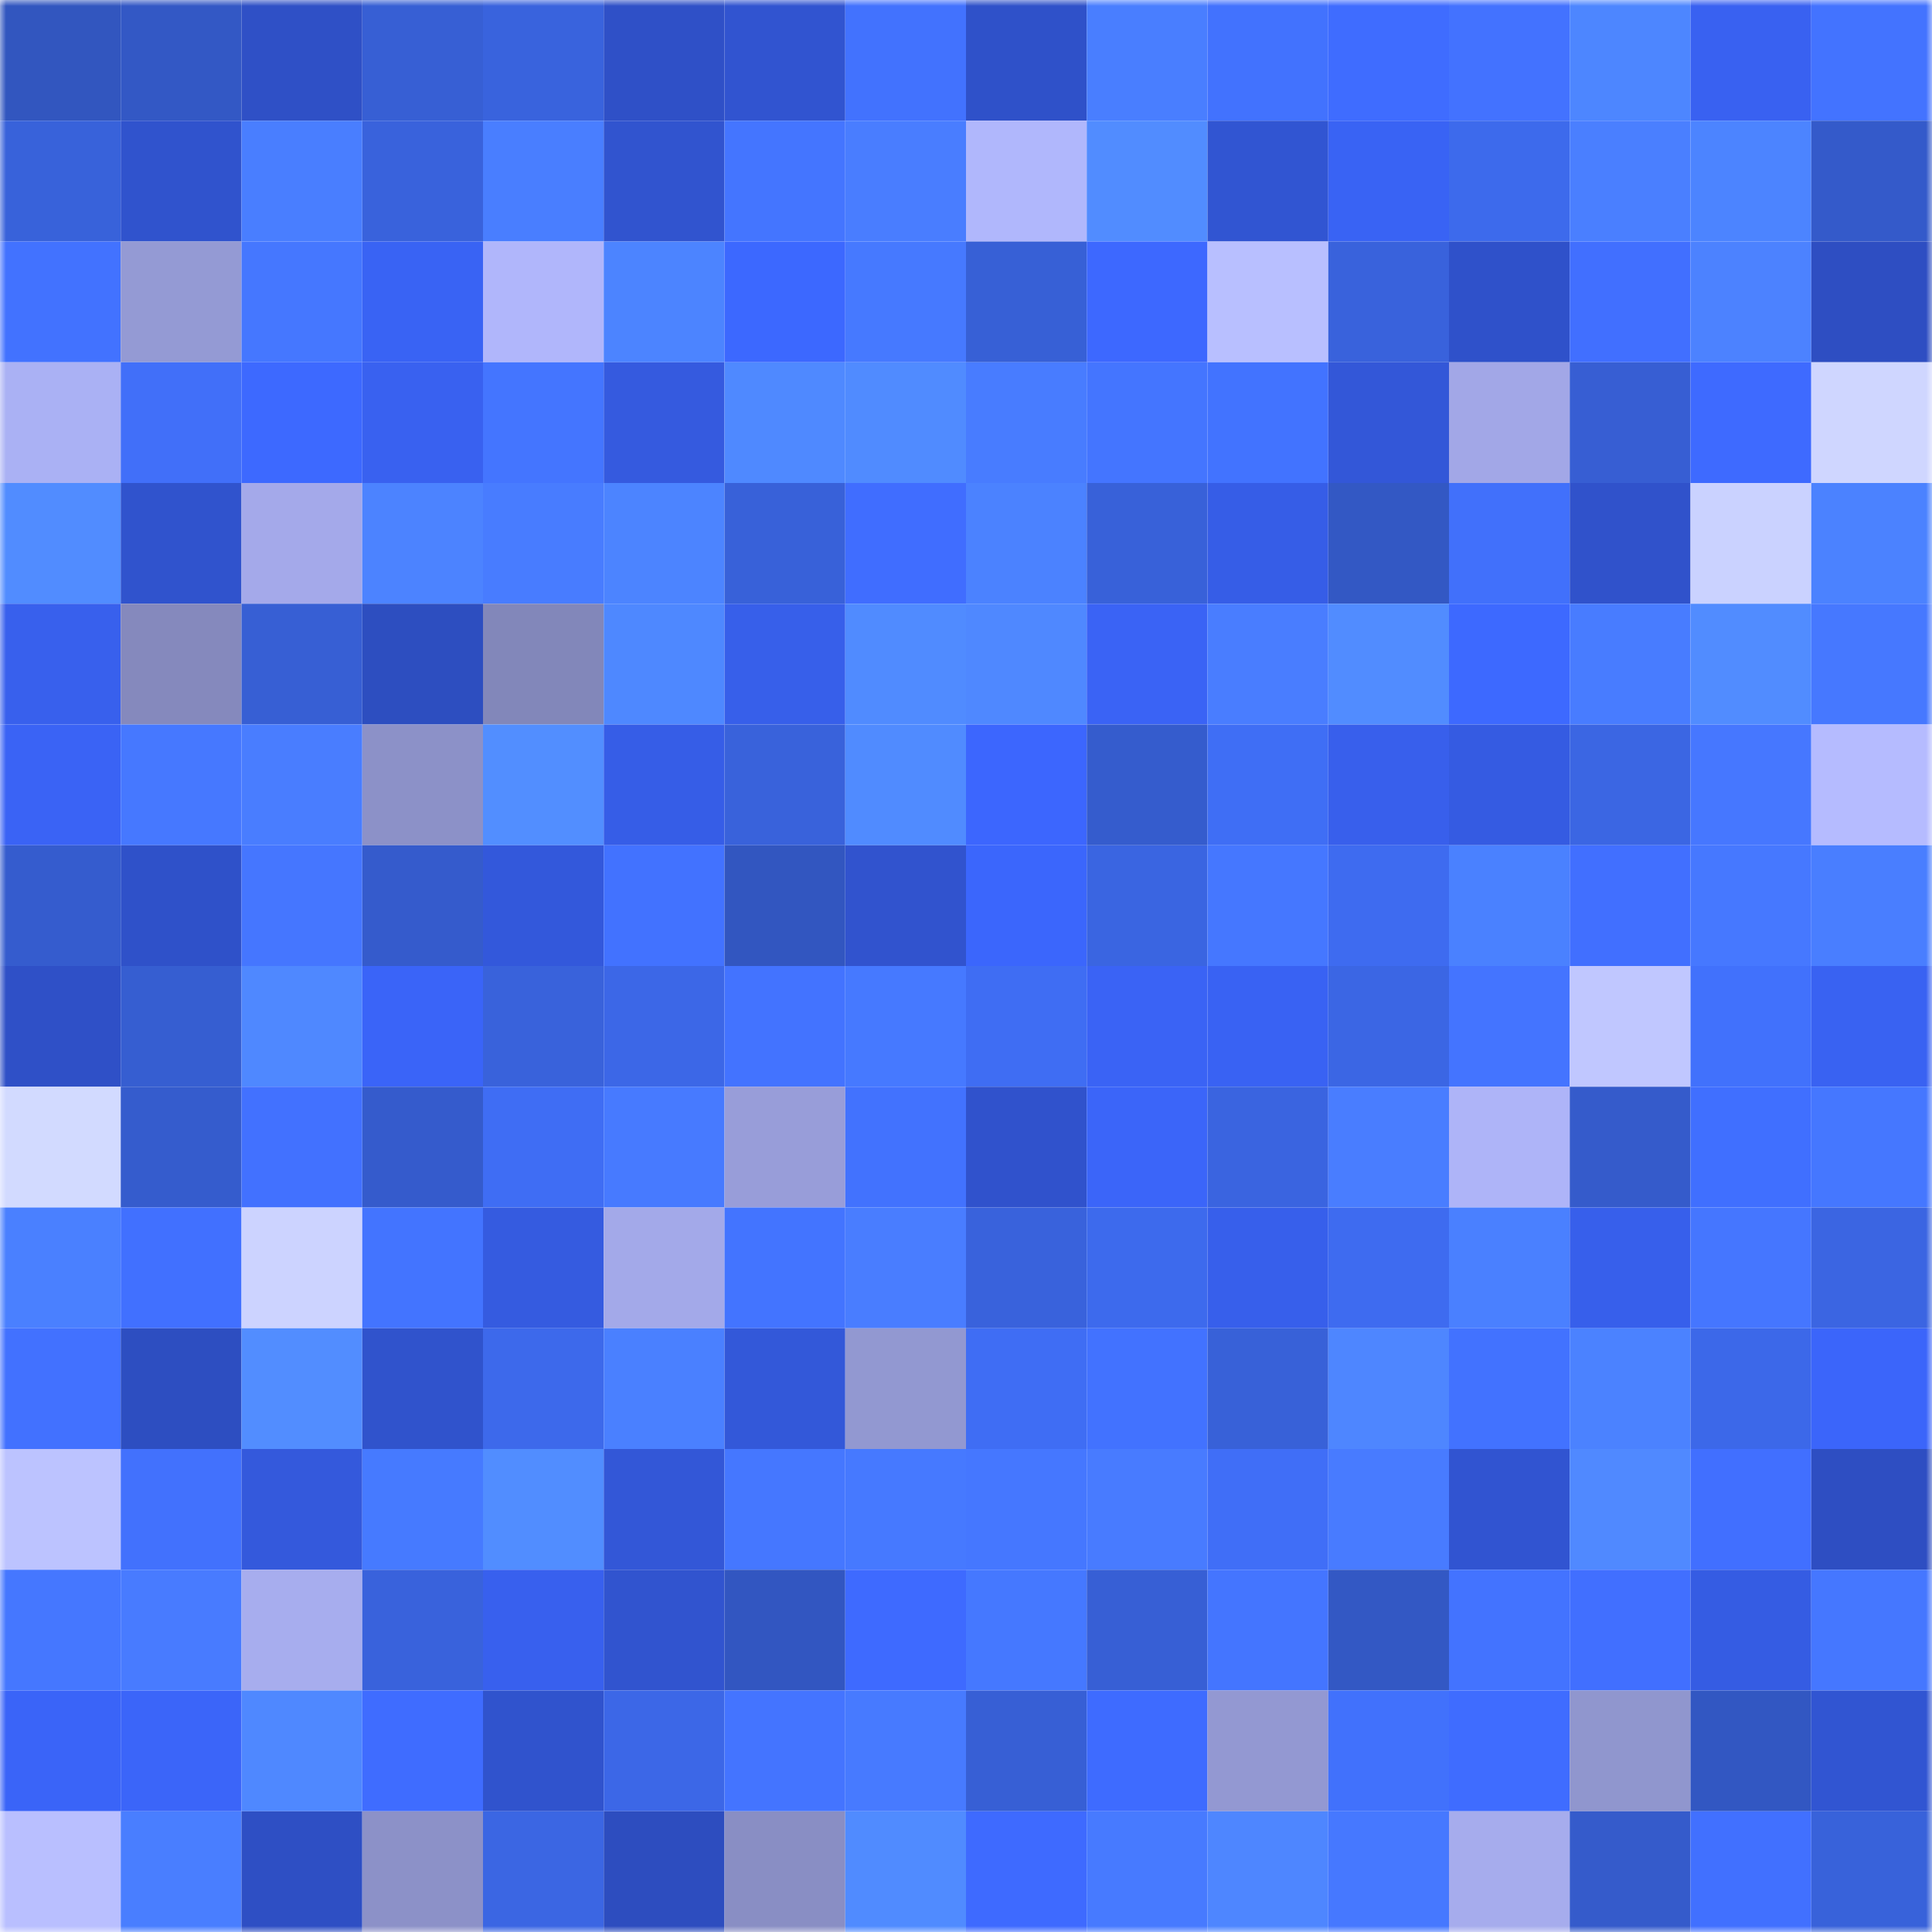 <svg viewBox="0 0 160 160" fill="none" role="img" xmlns="http://www.w3.org/2000/svg" width="240" height="240" name="basenames%2Cmillz.base.eth"><mask id="1446569119" mask-type="alpha" maskUnits="userSpaceOnUse" x="0" y="0" width="160" height="160"><rect width="160" height="160" fill="#FFFFFF"></rect></mask><g mask="url(#1446569119)"><rect x="0" y="0" width="10" height="10" fill="#3256bf"></rect><rect x="10" y="0" width="10" height="10" fill="#3358c5"></rect><rect x="20" y="0" width="10" height="10" fill="#2f50c6"></rect><rect x="30" y="0" width="10" height="10" fill="#375fd4"></rect><rect x="40" y="0" width="10" height="10" fill="#3963dd"></rect><rect x="50" y="0" width="10" height="10" fill="#2f50c7"></rect><rect x="60" y="0" width="10" height="10" fill="#3154d0"></rect><rect x="70" y="0" width="10" height="10" fill="#4272fe"></rect><rect x="80" y="0" width="10" height="10" fill="#2f51c9"></rect><rect x="90" y="0" width="10" height="10" fill="#497eff"></rect><rect x="100" y="0" width="10" height="10" fill="#4272fe"></rect><rect x="110" y="0" width="10" height="10" fill="#3f6cff"></rect><rect x="120" y="0" width="10" height="10" fill="#4372ff"></rect><rect x="130" y="0" width="10" height="10" fill="#4d86ff"></rect><rect x="140" y="0" width="10" height="10" fill="#3961f1"></rect><rect x="150" y="0" width="10" height="10" fill="#4373ff"></rect><rect x="0" y="10" width="10" height="10" fill="#3862da"></rect><rect x="10" y="10" width="10" height="10" fill="#3053cd"></rect><rect x="20" y="10" width="10" height="10" fill="#497eff"></rect><rect x="30" y="10" width="10" height="10" fill="#3962dc"></rect><rect x="40" y="10" width="10" height="10" fill="#497eff"></rect><rect x="50" y="10" width="10" height="10" fill="#3154cf"></rect><rect x="60" y="10" width="10" height="10" fill="#4475ff"></rect><rect x="70" y="10" width="10" height="10" fill="#497dff"></rect><rect x="80" y="10" width="10" height="10" fill="#b0b7fc"></rect><rect x="90" y="10" width="10" height="10" fill="#518cff"></rect><rect x="100" y="10" width="10" height="10" fill="#3155d2"></rect><rect x="110" y="10" width="10" height="10" fill="#3963f4"></rect><rect x="120" y="10" width="10" height="10" fill="#3d6aec"></rect><rect x="130" y="10" width="10" height="10" fill="#4a7fff"></rect><rect x="140" y="10" width="10" height="10" fill="#4c84ff"></rect><rect x="150" y="10" width="10" height="10" fill="#345aca"></rect><rect x="0" y="20" width="10" height="10" fill="#4272ff"></rect><rect x="10" y="20" width="10" height="10" fill="#949ad4"></rect><rect x="20" y="20" width="10" height="10" fill="#4577ff"></rect><rect x="30" y="20" width="10" height="10" fill="#3963f4"></rect><rect x="40" y="20" width="10" height="10" fill="#b0b6fb"></rect><rect x="50" y="20" width="10" height="10" fill="#4c84ff"></rect><rect x="60" y="20" width="10" height="10" fill="#3c68ff"></rect><rect x="70" y="20" width="10" height="10" fill="#4679ff"></rect><rect x="80" y="20" width="10" height="10" fill="#3760d6"></rect><rect x="90" y="20" width="10" height="10" fill="#3d68ff"></rect><rect x="100" y="20" width="10" height="10" fill="#b8bfff"></rect><rect x="110" y="20" width="10" height="10" fill="#3962dc"></rect><rect x="120" y="20" width="10" height="10" fill="#2f51ca"></rect><rect x="130" y="20" width="10" height="10" fill="#416fff"></rect><rect x="140" y="20" width="10" height="10" fill="#4c82ff"></rect><rect x="150" y="20" width="10" height="10" fill="#2e4ec2"></rect><rect x="0" y="30" width="10" height="10" fill="#aab1f4"></rect><rect x="10" y="30" width="10" height="10" fill="#416ff9"></rect><rect x="20" y="30" width="10" height="10" fill="#3d69ff"></rect><rect x="30" y="30" width="10" height="10" fill="#3961f0"></rect><rect x="40" y="30" width="10" height="10" fill="#4475ff"></rect><rect x="50" y="30" width="10" height="10" fill="#355adf"></rect><rect x="60" y="30" width="10" height="10" fill="#4f89ff"></rect><rect x="70" y="30" width="10" height="10" fill="#508bff"></rect><rect x="80" y="30" width="10" height="10" fill="#487cff"></rect><rect x="90" y="30" width="10" height="10" fill="#4475ff"></rect><rect x="100" y="30" width="10" height="10" fill="#4273ff"></rect><rect x="110" y="30" width="10" height="10" fill="#3357d8"></rect><rect x="120" y="30" width="10" height="10" fill="#a2a7e7"></rect><rect x="130" y="30" width="10" height="10" fill="#375ed3"></rect><rect x="140" y="30" width="10" height="10" fill="#3e6aff"></rect><rect x="150" y="30" width="10" height="10" fill="#cfd6ff"></rect><rect x="0" y="40" width="10" height="10" fill="#518cff"></rect><rect x="10" y="40" width="10" height="10" fill="#3053cd"></rect><rect x="20" y="40" width="10" height="10" fill="#a4a9ea"></rect><rect x="30" y="40" width="10" height="10" fill="#4c83ff"></rect><rect x="40" y="40" width="10" height="10" fill="#487cff"></rect><rect x="50" y="40" width="10" height="10" fill="#4c84ff"></rect><rect x="60" y="40" width="10" height="10" fill="#3861d9"></rect><rect x="70" y="40" width="10" height="10" fill="#406dff"></rect><rect x="80" y="40" width="10" height="10" fill="#4b82ff"></rect><rect x="90" y="40" width="10" height="10" fill="#3861d9"></rect><rect x="100" y="40" width="10" height="10" fill="#365de7"></rect><rect x="110" y="40" width="10" height="10" fill="#3358c4"></rect><rect x="120" y="40" width="10" height="10" fill="#4170fb"></rect><rect x="130" y="40" width="10" height="10" fill="#3052cb"></rect><rect x="140" y="40" width="10" height="10" fill="#cad2ff"></rect><rect x="150" y="40" width="10" height="10" fill="#4b82ff"></rect><rect x="0" y="50" width="10" height="10" fill="#3860ed"></rect><rect x="10" y="50" width="10" height="10" fill="#8589bd"></rect><rect x="20" y="50" width="10" height="10" fill="#375fd4"></rect><rect x="30" y="50" width="10" height="10" fill="#2d4ec0"></rect><rect x="40" y="50" width="10" height="10" fill="#8287ba"></rect><rect x="50" y="50" width="10" height="10" fill="#4e88ff"></rect><rect x="60" y="50" width="10" height="10" fill="#375fea"></rect><rect x="70" y="50" width="10" height="10" fill="#508bff"></rect><rect x="80" y="50" width="10" height="10" fill="#4f88ff"></rect><rect x="90" y="50" width="10" height="10" fill="#3a63f5"></rect><rect x="100" y="50" width="10" height="10" fill="#497dff"></rect><rect x="110" y="50" width="10" height="10" fill="#518cff"></rect><rect x="120" y="50" width="10" height="10" fill="#3d69ff"></rect><rect x="130" y="50" width="10" height="10" fill="#487cff"></rect><rect x="140" y="50" width="10" height="10" fill="#518cff"></rect><rect x="150" y="50" width="10" height="10" fill="#4678ff"></rect><rect x="0" y="60" width="10" height="10" fill="#3a63f5"></rect><rect x="10" y="60" width="10" height="10" fill="#4678ff"></rect><rect x="20" y="60" width="10" height="10" fill="#497dff"></rect><rect x="30" y="60" width="10" height="10" fill="#8c91c8"></rect><rect x="40" y="60" width="10" height="10" fill="#528eff"></rect><rect x="50" y="60" width="10" height="10" fill="#365de7"></rect><rect x="60" y="60" width="10" height="10" fill="#3962db"></rect><rect x="70" y="60" width="10" height="10" fill="#508bff"></rect><rect x="80" y="60" width="10" height="10" fill="#3c66fe"></rect><rect x="90" y="60" width="10" height="10" fill="#355ccd"></rect><rect x="100" y="60" width="10" height="10" fill="#3f6ef5"></rect><rect x="110" y="60" width="10" height="10" fill="#385fec"></rect><rect x="120" y="60" width="10" height="10" fill="#355be2"></rect><rect x="130" y="60" width="10" height="10" fill="#3b66e3"></rect><rect x="140" y="60" width="10" height="10" fill="#4677ff"></rect><rect x="150" y="60" width="10" height="10" fill="#b5bbff"></rect><rect x="0" y="70" width="10" height="10" fill="#355cce"></rect><rect x="10" y="70" width="10" height="10" fill="#2f51c9"></rect><rect x="20" y="70" width="10" height="10" fill="#4576ff"></rect><rect x="30" y="70" width="10" height="10" fill="#355bcc"></rect><rect x="40" y="70" width="10" height="10" fill="#3358db"></rect><rect x="50" y="70" width="10" height="10" fill="#4272ff"></rect><rect x="60" y="70" width="10" height="10" fill="#3256c0"></rect><rect x="70" y="70" width="10" height="10" fill="#3153ce"></rect><rect x="80" y="70" width="10" height="10" fill="#3b66fc"></rect><rect x="90" y="70" width="10" height="10" fill="#3a65e1"></rect><rect x="100" y="70" width="10" height="10" fill="#4577ff"></rect><rect x="110" y="70" width="10" height="10" fill="#3e6bf0"></rect><rect x="120" y="70" width="10" height="10" fill="#4a81ff"></rect><rect x="130" y="70" width="10" height="10" fill="#416fff"></rect><rect x="140" y="70" width="10" height="10" fill="#4678ff"></rect><rect x="150" y="70" width="10" height="10" fill="#497eff"></rect><rect x="0" y="80" width="10" height="10" fill="#2f50c7"></rect><rect x="10" y="80" width="10" height="10" fill="#365ed1"></rect><rect x="20" y="80" width="10" height="10" fill="#4f88ff"></rect><rect x="30" y="80" width="10" height="10" fill="#3a64f8"></rect><rect x="40" y="80" width="10" height="10" fill="#3962db"></rect><rect x="50" y="80" width="10" height="10" fill="#3c67e7"></rect><rect x="60" y="80" width="10" height="10" fill="#4373ff"></rect><rect x="70" y="80" width="10" height="10" fill="#4679ff"></rect><rect x="80" y="80" width="10" height="10" fill="#3f6df3"></rect><rect x="90" y="80" width="10" height="10" fill="#3a63f5"></rect><rect x="100" y="80" width="10" height="10" fill="#3962f3"></rect><rect x="110" y="80" width="10" height="10" fill="#3b66e4"></rect><rect x="120" y="80" width="10" height="10" fill="#4474ff"></rect><rect x="130" y="80" width="10" height="10" fill="#c0c7ff"></rect><rect x="140" y="80" width="10" height="10" fill="#4171fc"></rect><rect x="150" y="80" width="10" height="10" fill="#3962f2"></rect><rect x="0" y="90" width="10" height="10" fill="#d2daff"></rect><rect x="10" y="90" width="10" height="10" fill="#355ccd"></rect><rect x="20" y="90" width="10" height="10" fill="#4271ff"></rect><rect x="30" y="90" width="10" height="10" fill="#355bcc"></rect><rect x="40" y="90" width="10" height="10" fill="#3f6df4"></rect><rect x="50" y="90" width="10" height="10" fill="#477aff"></rect><rect x="60" y="90" width="10" height="10" fill="#989dd9"></rect><rect x="70" y="90" width="10" height="10" fill="#4272fe"></rect><rect x="80" y="90" width="10" height="10" fill="#3052cc"></rect><rect x="90" y="90" width="10" height="10" fill="#3b65f9"></rect><rect x="100" y="90" width="10" height="10" fill="#3a64e0"></rect><rect x="110" y="90" width="10" height="10" fill="#497dff"></rect><rect x="120" y="90" width="10" height="10" fill="#aeb4f8"></rect><rect x="130" y="90" width="10" height="10" fill="#355bcb"></rect><rect x="140" y="90" width="10" height="10" fill="#406fff"></rect><rect x="150" y="90" width="10" height="10" fill="#4577ff"></rect><rect x="0" y="100" width="10" height="10" fill="#4a80ff"></rect><rect x="10" y="100" width="10" height="10" fill="#4170ff"></rect><rect x="20" y="100" width="10" height="10" fill="#ccd3ff"></rect><rect x="30" y="100" width="10" height="10" fill="#4374ff"></rect><rect x="40" y="100" width="10" height="10" fill="#355be0"></rect><rect x="50" y="100" width="10" height="10" fill="#a3a9e9"></rect><rect x="60" y="100" width="10" height="10" fill="#4374ff"></rect><rect x="70" y="100" width="10" height="10" fill="#497dff"></rect><rect x="80" y="100" width="10" height="10" fill="#3962dc"></rect><rect x="90" y="100" width="10" height="10" fill="#3d6aed"></rect><rect x="100" y="100" width="10" height="10" fill="#375feb"></rect><rect x="110" y="100" width="10" height="10" fill="#3e6bf0"></rect><rect x="120" y="100" width="10" height="10" fill="#4a80ff"></rect><rect x="130" y="100" width="10" height="10" fill="#375feb"></rect><rect x="140" y="100" width="10" height="10" fill="#4576ff"></rect><rect x="150" y="100" width="10" height="10" fill="#3b65e2"></rect><rect x="0" y="110" width="10" height="10" fill="#4271ff"></rect><rect x="10" y="110" width="10" height="10" fill="#2d4ec1"></rect><rect x="20" y="110" width="10" height="10" fill="#528dff"></rect><rect x="30" y="110" width="10" height="10" fill="#3053cc"></rect><rect x="40" y="110" width="10" height="10" fill="#3d69eb"></rect><rect x="50" y="110" width="10" height="10" fill="#4a80ff"></rect><rect x="60" y="110" width="10" height="10" fill="#3358d9"></rect><rect x="70" y="110" width="10" height="10" fill="#9298d1"></rect><rect x="80" y="110" width="10" height="10" fill="#3f6df4"></rect><rect x="90" y="110" width="10" height="10" fill="#4272ff"></rect><rect x="100" y="110" width="10" height="10" fill="#3861d8"></rect><rect x="110" y="110" width="10" height="10" fill="#4e86ff"></rect><rect x="120" y="110" width="10" height="10" fill="#4272ff"></rect><rect x="130" y="110" width="10" height="10" fill="#4b82ff"></rect><rect x="140" y="110" width="10" height="10" fill="#3c68e9"></rect><rect x="150" y="110" width="10" height="10" fill="#3b65fa"></rect><rect x="0" y="120" width="10" height="10" fill="#bcc3ff"></rect><rect x="10" y="120" width="10" height="10" fill="#4271fd"></rect><rect x="20" y="120" width="10" height="10" fill="#3459dc"></rect><rect x="30" y="120" width="10" height="10" fill="#467aff"></rect><rect x="40" y="120" width="10" height="10" fill="#518dff"></rect><rect x="50" y="120" width="10" height="10" fill="#3357d7"></rect><rect x="60" y="120" width="10" height="10" fill="#4577ff"></rect><rect x="70" y="120" width="10" height="10" fill="#4679ff"></rect><rect x="80" y="120" width="10" height="10" fill="#4577ff"></rect><rect x="90" y="120" width="10" height="10" fill="#487bff"></rect><rect x="100" y="120" width="10" height="10" fill="#406ef7"></rect><rect x="110" y="120" width="10" height="10" fill="#487bff"></rect><rect x="120" y="120" width="10" height="10" fill="#3154d1"></rect><rect x="130" y="120" width="10" height="10" fill="#5089ff"></rect><rect x="140" y="120" width="10" height="10" fill="#416fff"></rect><rect x="150" y="120" width="10" height="10" fill="#2e4ec2"></rect><rect x="0" y="130" width="10" height="10" fill="#4577ff"></rect><rect x="10" y="130" width="10" height="10" fill="#487bff"></rect><rect x="20" y="130" width="10" height="10" fill="#a7adee"></rect><rect x="30" y="130" width="10" height="10" fill="#3962dc"></rect><rect x="40" y="130" width="10" height="10" fill="#3860ee"></rect><rect x="50" y="130" width="10" height="10" fill="#3154cf"></rect><rect x="60" y="130" width="10" height="10" fill="#3256c1"></rect><rect x="70" y="130" width="10" height="10" fill="#3e6aff"></rect><rect x="80" y="130" width="10" height="10" fill="#4578ff"></rect><rect x="90" y="130" width="10" height="10" fill="#375fd5"></rect><rect x="100" y="130" width="10" height="10" fill="#4475ff"></rect><rect x="110" y="130" width="10" height="10" fill="#3358c4"></rect><rect x="120" y="130" width="10" height="10" fill="#4373ff"></rect><rect x="130" y="130" width="10" height="10" fill="#416fff"></rect><rect x="140" y="130" width="10" height="10" fill="#355ce3"></rect><rect x="150" y="130" width="10" height="10" fill="#4577ff"></rect><rect x="0" y="140" width="10" height="10" fill="#3a64f8"></rect><rect x="10" y="140" width="10" height="10" fill="#3b65f9"></rect><rect x="20" y="140" width="10" height="10" fill="#4f88ff"></rect><rect x="30" y="140" width="10" height="10" fill="#3f6cff"></rect><rect x="40" y="140" width="10" height="10" fill="#3053cd"></rect><rect x="50" y="140" width="10" height="10" fill="#3c67e7"></rect><rect x="60" y="140" width="10" height="10" fill="#4474ff"></rect><rect x="70" y="140" width="10" height="10" fill="#477aff"></rect><rect x="80" y="140" width="10" height="10" fill="#375fd5"></rect><rect x="90" y="140" width="10" height="10" fill="#3e6bff"></rect><rect x="100" y="140" width="10" height="10" fill="#9398d2"></rect><rect x="110" y="140" width="10" height="10" fill="#4171fc"></rect><rect x="120" y="140" width="10" height="10" fill="#3f6cff"></rect><rect x="130" y="140" width="10" height="10" fill="#9096ce"></rect><rect x="140" y="140" width="10" height="10" fill="#3257c2"></rect><rect x="150" y="140" width="10" height="10" fill="#3155d2"></rect><rect x="0" y="150" width="10" height="10" fill="#b9bfff"></rect><rect x="10" y="150" width="10" height="10" fill="#497eff"></rect><rect x="20" y="150" width="10" height="10" fill="#2e4fc4"></rect><rect x="30" y="150" width="10" height="10" fill="#8c91c8"></rect><rect x="40" y="150" width="10" height="10" fill="#3b66e3"></rect><rect x="50" y="150" width="10" height="10" fill="#2d4dbf"></rect><rect x="60" y="150" width="10" height="10" fill="#898ec4"></rect><rect x="70" y="150" width="10" height="10" fill="#508bff"></rect><rect x="80" y="150" width="10" height="10" fill="#3e6aff"></rect><rect x="90" y="150" width="10" height="10" fill="#477aff"></rect><rect x="100" y="150" width="10" height="10" fill="#4e86ff"></rect><rect x="110" y="150" width="10" height="10" fill="#4678ff"></rect><rect x="120" y="150" width="10" height="10" fill="#a6aced"></rect><rect x="130" y="150" width="10" height="10" fill="#355bcb"></rect><rect x="140" y="150" width="10" height="10" fill="#4170ff"></rect><rect x="150" y="150" width="10" height="10" fill="#3862da"></rect></g></svg>